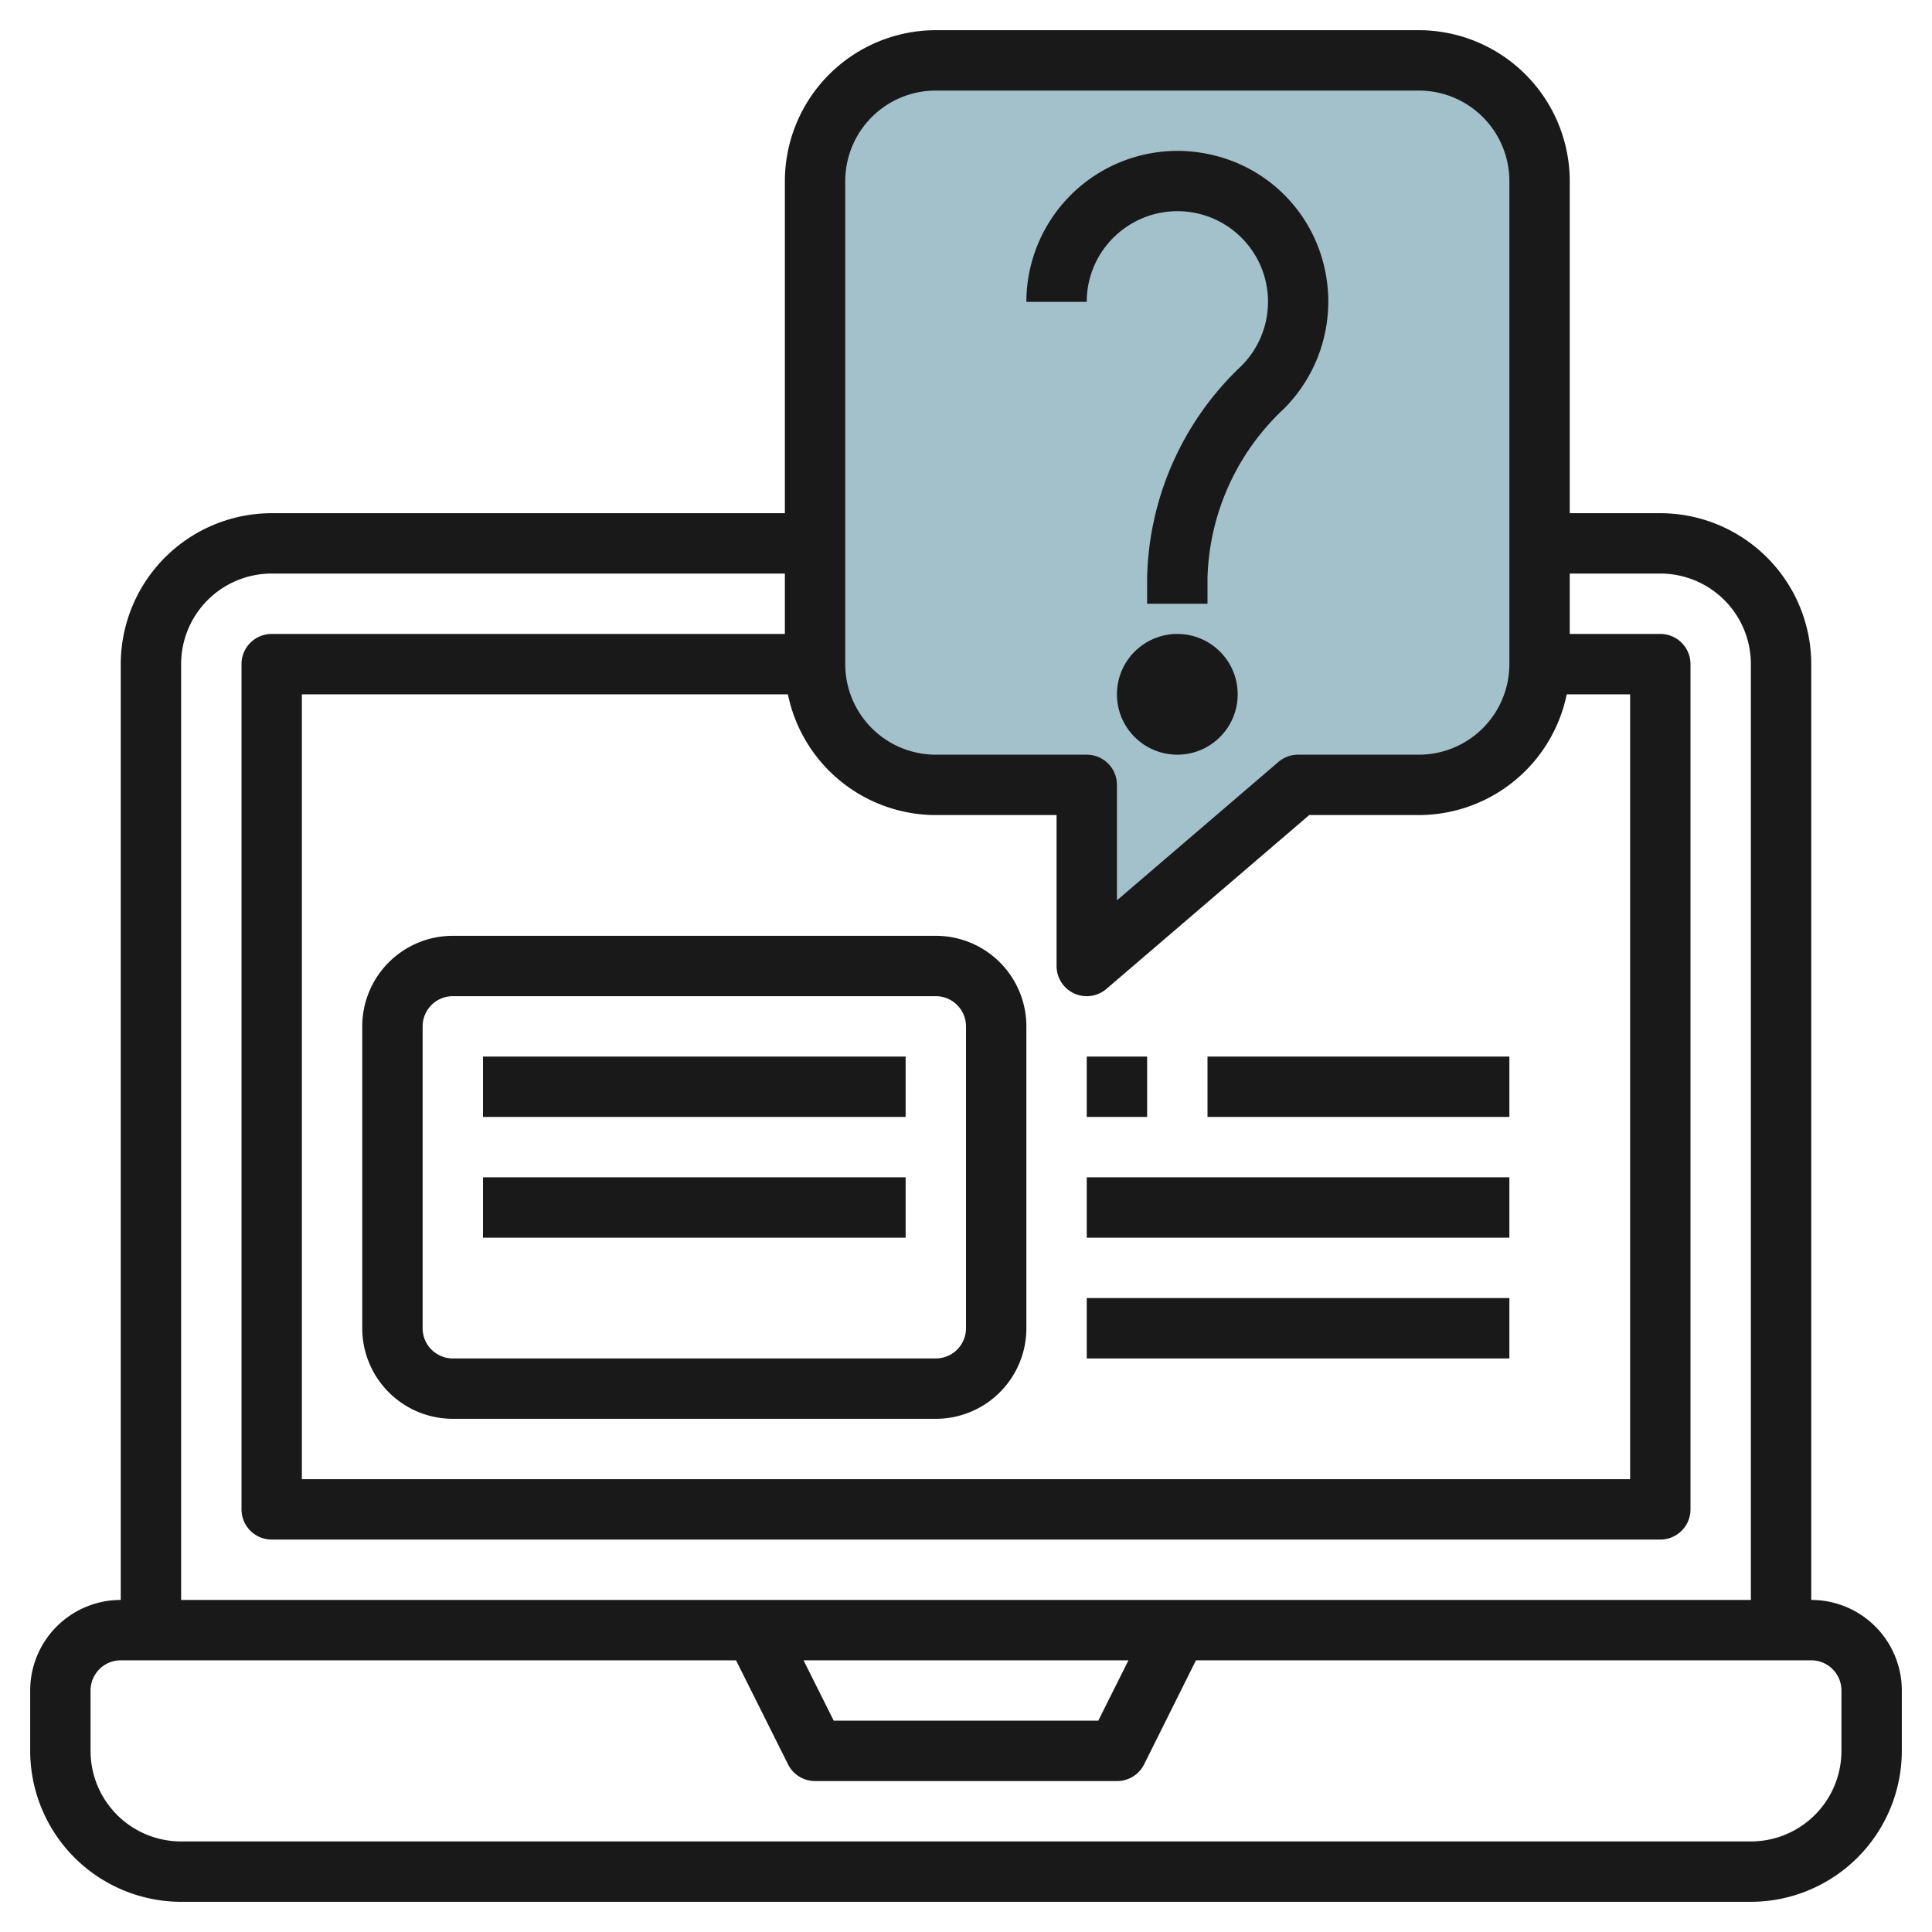 <svg id="Layer_3" height="512" viewBox="0 0 64 64" width="512" xmlns="http://www.w3.org/2000/svg" data-name="Layer 3"><path d="m27 22v-16a4 4 0 0 1 4-4h16a4 4 0 0 1 4 4v16a4 4 0 0 1 -4 4h-4l-7 6v-6h-5a4 4 0 0 1 -4-4z" fill="#a3c1ca"/><g fill="#191919"><path d="m60 53v-31a5.006 5.006 0 0 0 -5-5h-3v-11a5.006 5.006 0 0 0 -5-5h-16a5.006 5.006 0 0 0 -5 5v11h-17a5.006 5.006 0 0 0 -5 5v31a3 3 0 0 0 -3 3v2a5.006 5.006 0 0 0 5 5h52a5.006 5.006 0 0 0 5-5v-2a3 3 0 0 0 -3-3zm-32-47a3 3 0 0 1 3-3h16a3 3 0 0 1 3 3v16a3 3 0 0 1 -3 3h-4a1 1 0 0 0 -.65.24l-5.35 4.585v-3.825a1 1 0 0 0 -1-1h-5a3 3 0 0 1 -3-3zm3 21h4v5a1 1 0 0 0 1.65.76l6.72-5.76h3.63a5.009 5.009 0 0 0 4.9-4h2.1v26h-44v-26h16.1a5.009 5.009 0 0 0 4.9 4zm-25-5a3 3 0 0 1 3-3h17v2h-17a1 1 0 0 0 -1 1v28a1 1 0 0 0 1 1h46a1 1 0 0 0 1-1v-28a1 1 0 0 0 -1-1h-3v-2h3a3 3 0 0 1 3 3v31h-52zm31.382 33-1 2h-8.764l-1-2zm23.618 3a3 3 0 0 1 -3 3h-52a3 3 0 0 1 -3-3v-2a1 1 0 0 1 1-1h20.382l1.723 3.447a1 1 0 0 0 .895.553h10a1 1 0 0 0 .9-.553l1.718-3.447h20.382a1 1 0 0 1 1 1z"/><path d="m12 34v10a3 3 0 0 0 3 3h16a3 3 0 0 0 3-3v-10a3 3 0 0 0 -3-3h-16a3 3 0 0 0 -3 3zm20 0v10a1 1 0 0 1 -1 1h-16a1 1 0 0 1 -1-1v-10a1 1 0 0 1 1-1h16a1 1 0 0 1 1 1z"/><path d="m16 35h14v2h-14z"/><path d="m16 39h14v2h-14z"/><path d="m37.132 7.652a3 3 0 0 1 3.984 4.475 9.944 9.944 0 0 0 -3.116 7.007v.866h2v-.866a7.965 7.965 0 0 1 2.527-5.589 5.023 5.023 0 0 0 1.34-4.71 4.947 4.947 0 0 0 -3.7-3.7 5.006 5.006 0 0 0 -6.167 4.865h2a2.989 2.989 0 0 1 1.132-2.348z"/><circle cx="39" cy="23" r="2"/><path d="m36 35h2v2h-2z"/><path d="m40 35h10v2h-10z"/><path d="m36 39h14v2h-14z"/><path d="m36 43h14v2h-14z"/></g></svg>
